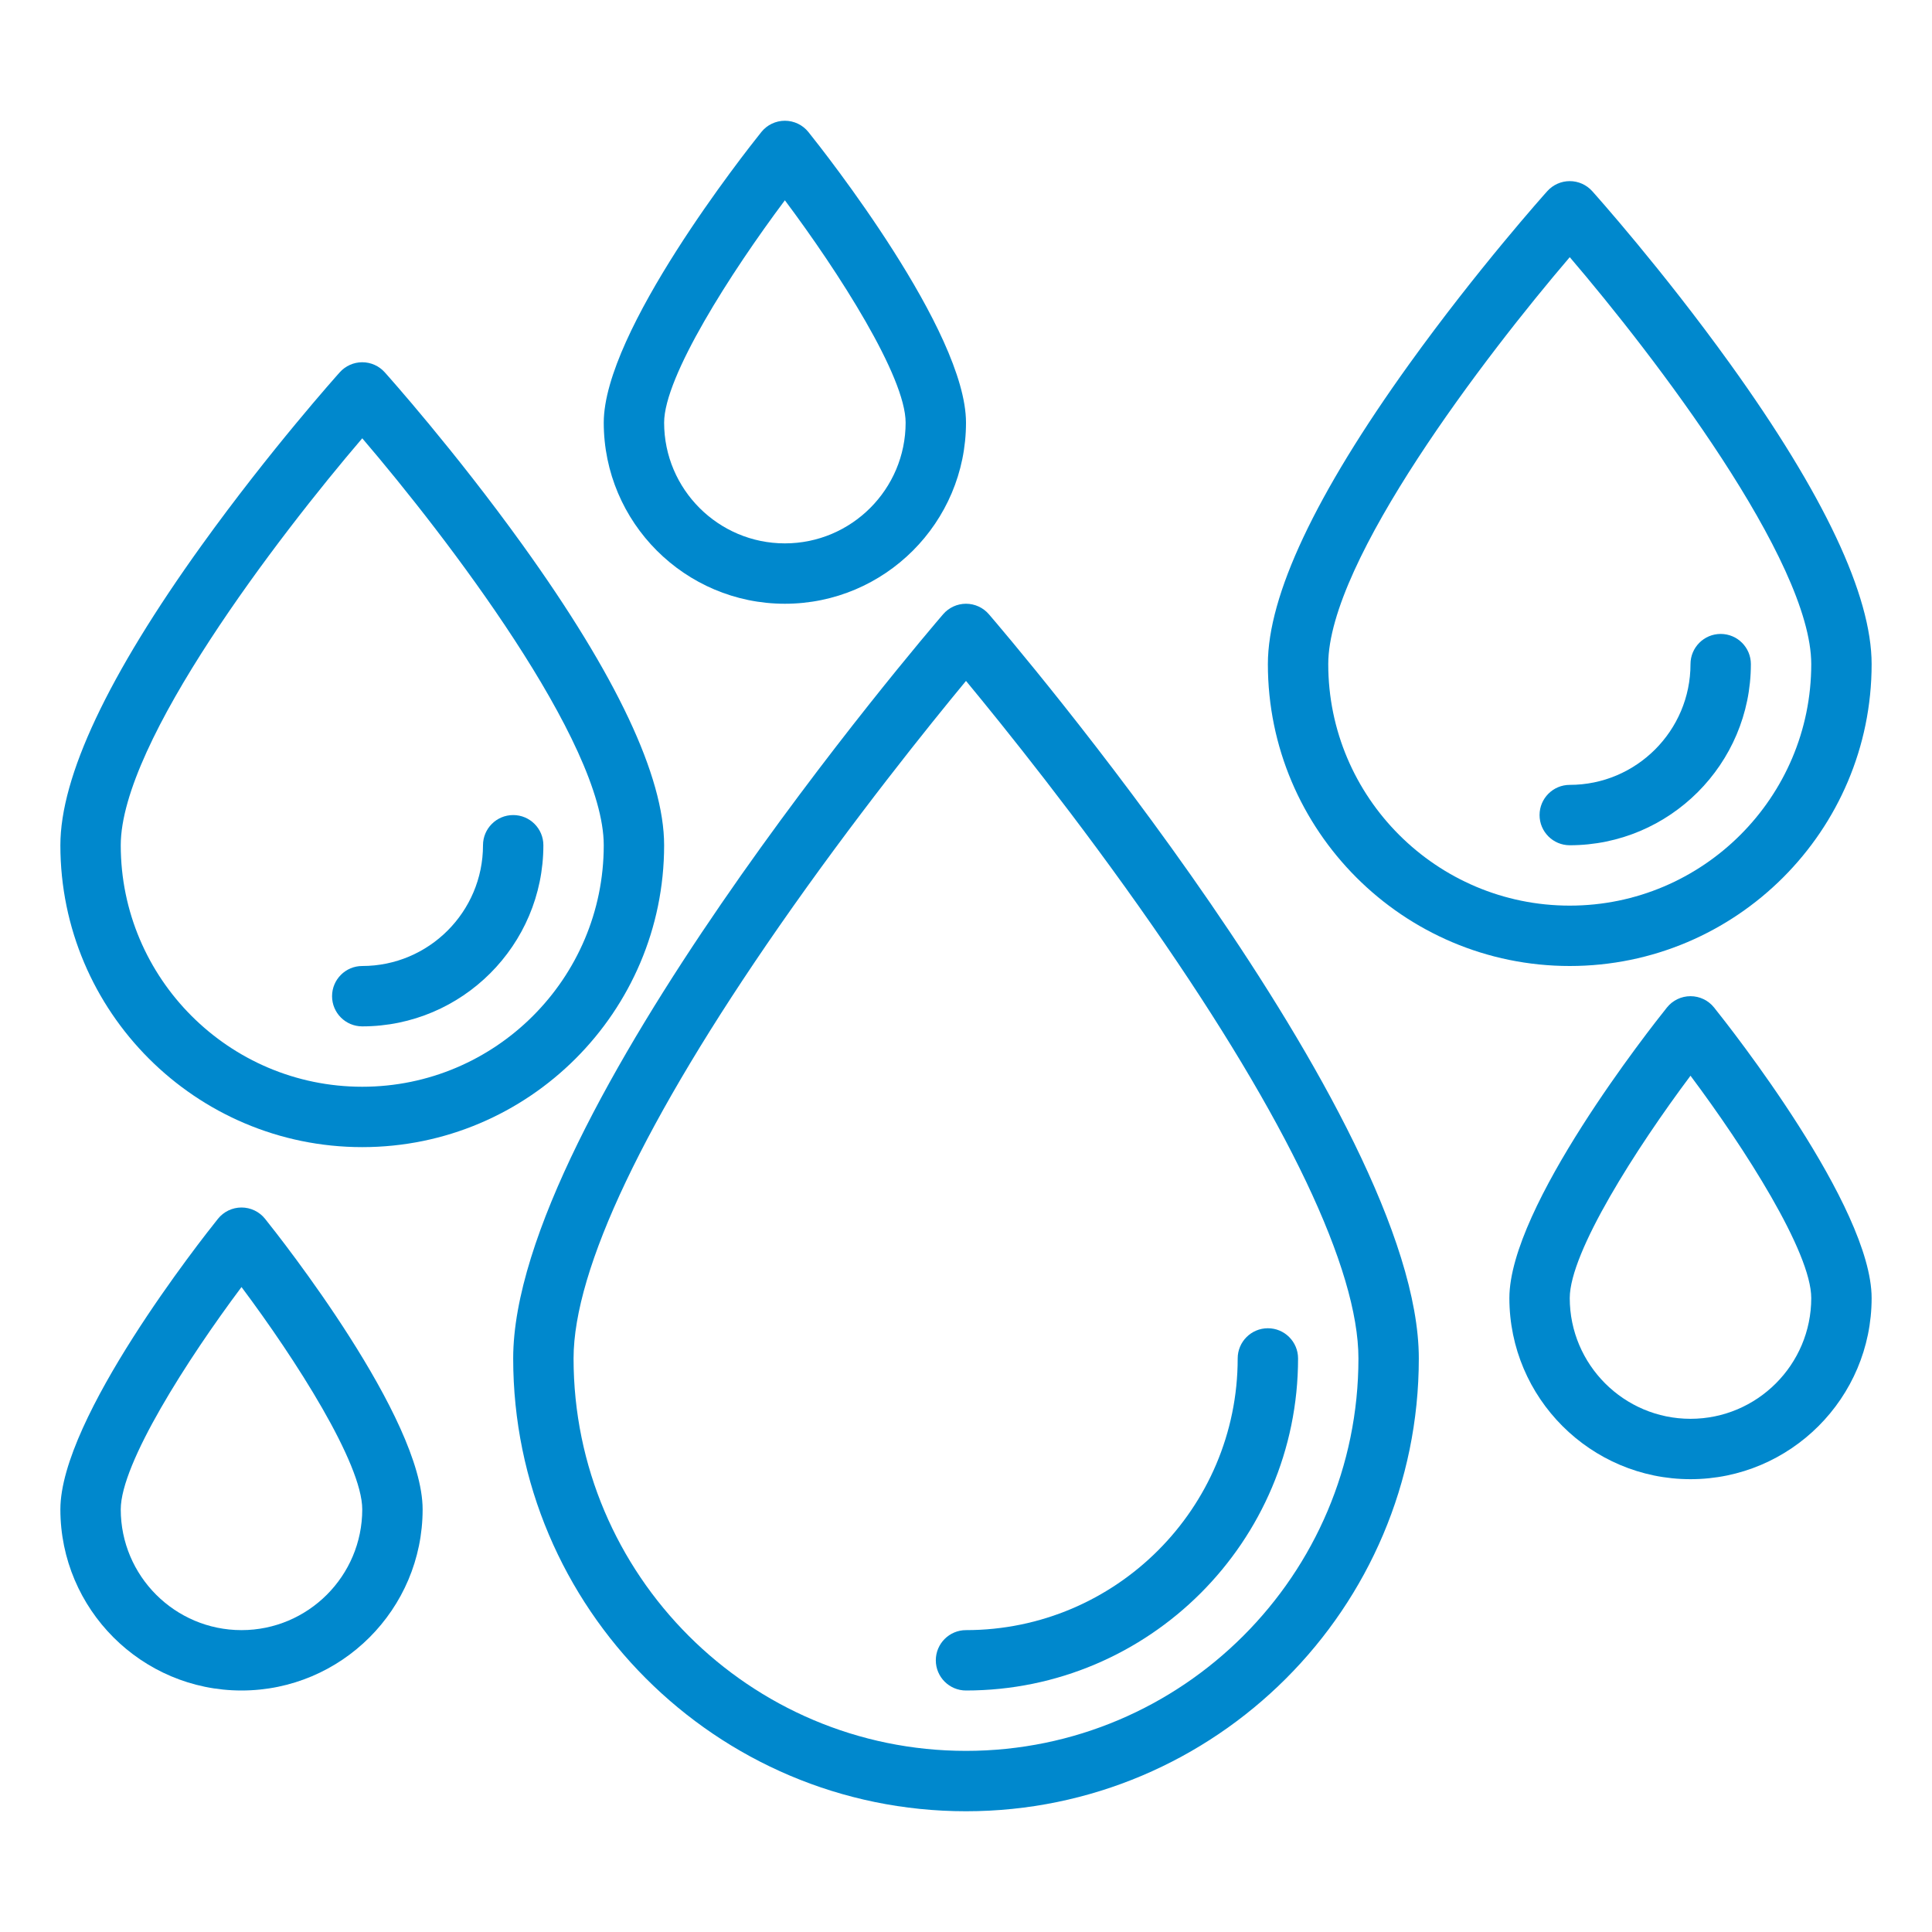 <?xml version="1.0" encoding="utf-8"?>
<svg version="1.1" id="outline" xmlns="http://www.w3.org/2000/svg" xmlns:xlink="http://www.w3.org/1999/xlink" x="0px" y="0px"
	 viewBox="0 0 512 512" enable-background="new 0 0 512 512" xml:space="preserve">
	 <style>
	 	path {fill:#0088cd;}
	 </style>
<g>
	<path d="M256,160c-2.33,0-4.544,1.016-6.063,2.781C245.284,168.188,136,295.913,136,360c0,66.168,53.832,120,120,120
		s120-53.832,120-120c0-64.087-109.284-191.812-113.937-197.219C260.544,161.016,258.33,160,256,160z M360,360
		c0,57.346-46.654,104-104,104s-104-46.654-104-104c0-23.633,18.843-63.232,54.492-114.52c19.789-28.47,39.786-53.282,49.508-65.033
		c9.722,11.751,29.719,36.563,49.508,65.033C341.157,296.768,360,336.367,360,360z"/>
	<path d="M248,440c0,4.418,3.582,8,8,8c48.523,0,88-39.477,88-88c0-4.418-3.582-8-8-8s-8,3.582-8,8c0,39.701-32.299,72-72,72
		C251.582,432,248,435.582,248,440z"/>
	<path d="M96,304c44.112,0,80-35.888,80-80c0-18.202-12.618-44.978-37.505-79.583c-18.045-25.091-35.794-44.928-36.541-45.76
		C100.437,96.966,98.271,96,96,96s-4.437,0.966-5.954,2.657c-0.747,0.832-18.496,20.669-36.541,45.76
		C28.618,179.022,16,205.798,16,224C16,268.112,51.888,304,96,304z M96.001,116.152C118.192,142.088,160,196.604,160,224
		c0,35.29-28.71,64-64,64s-64-28.71-64-64C32,196.626,73.81,142.096,96.001,116.152z"/>
	<path d="M96,272c26.468,0,48-21.532,48-48c0-4.418-3.582-8-8-8s-8,3.582-8,8c0,17.645-14.355,32-32,32c-4.418,0-8,3.582-8,8
		S91.582,272,96,272z"/>
	<path d="M416,256c44.112,0,80-35.888,80-80c0-18.202-12.618-44.978-37.505-79.583c-18.045-25.091-35.794-44.928-36.541-45.76
		C420.437,48.966,418.271,48,416,48s-4.437,0.966-5.954,2.657c-0.747,0.832-18.496,20.669-36.541,45.76
		C348.618,131.022,336,157.798,336,176C336,220.112,371.888,256,416,256z M416.001,68.152C438.192,94.088,480,148.604,480,176
		c0,35.29-28.71,64-64,64s-64-28.71-64-64C352,148.626,393.81,94.096,416.001,68.152z"/>
	<path d="M416,224c26.468,0,48-21.532,48-48c0-4.418-3.582-8-8-8s-8,3.582-8,8c0,17.645-14.355,32-32,32c-4.418,0-8,3.582-8,8
		S411.582,224,416,224z"/>
	<path d="M208,160c26.468,0,48-21.532,48-48c0-24.203-37.483-71.67-41.758-77.003C212.725,33.103,210.428,32,208,32
		s-4.725,1.103-6.242,2.997C197.483,40.33,160,87.797,160,112C160,138.468,181.532,160,208,160z M208,53.078
		c14.333,19.146,32,46.747,32,58.922c0,17.645-14.355,32-32,32s-32-14.355-32-32C176,99.825,193.667,72.225,208,53.078z"/>
	<path d="M448,264c-2.428,0-4.725,1.103-6.242,2.997C437.483,272.33,400,319.797,400,344c0,26.468,21.532,48,48,48s48-21.532,48-48
		c0-24.203-37.483-71.67-41.758-77.003C452.725,265.103,450.428,264,448,264z M448,376c-17.645,0-32-14.355-32-32
		c0-12.175,17.667-39.775,32-58.922c14.333,19.146,32,46.747,32,58.922C480,361.645,465.645,376,448,376z"/>
	<path d="M64,320c-2.428,0-4.725,1.103-6.242,2.997C53.483,328.33,16,375.797,16,400c0,26.468,21.532,48,48,48s48-21.532,48-48
		c0-24.203-37.483-71.67-41.758-77.003C68.725,321.103,66.428,320,64,320z M64,432c-17.645,0-32-14.355-32-32
		c0-12.175,17.667-39.775,32-58.922C78.333,360.225,96,387.825,96,400C96,417.645,81.645,432,64,432z"/>
</g>
</svg>
